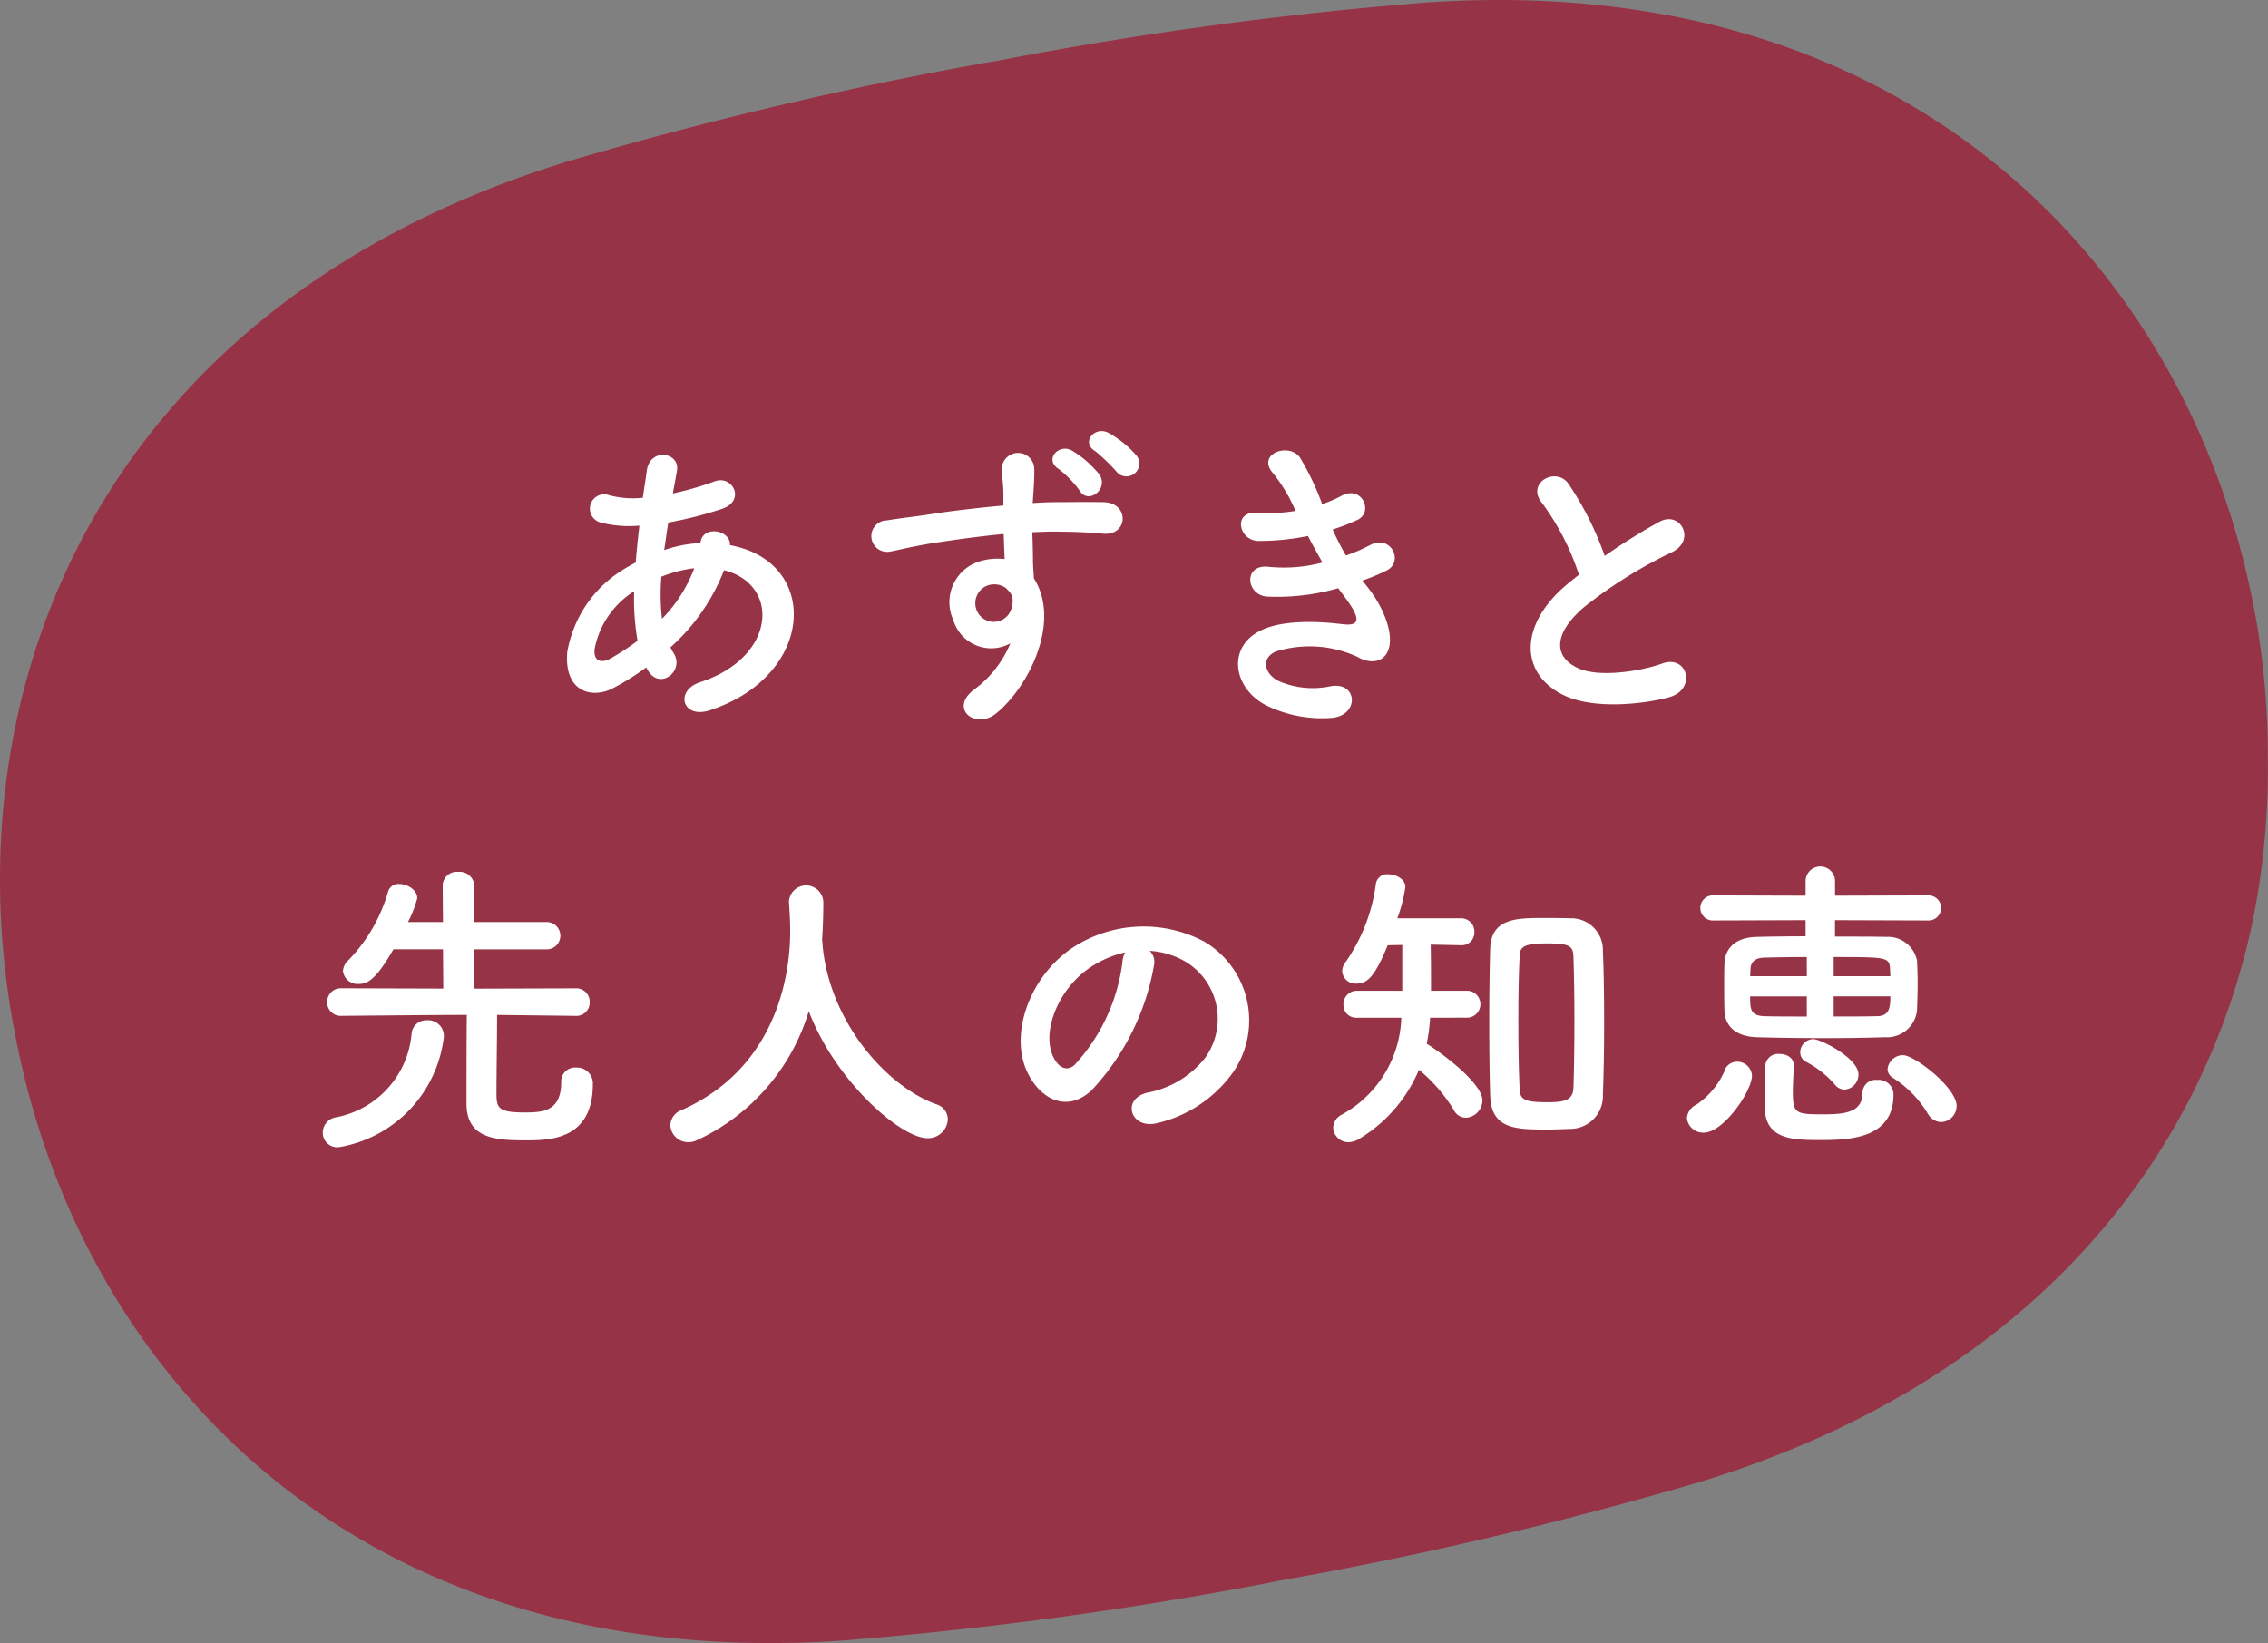 <svg xmlns="http://www.w3.org/2000/svg" viewBox="0 0 153.788 111.408"><rect x="0" y="0" width="153.788" height="111.408" fill="#808080" stroke="none"/><defs><style>.cls-1{fill:#973347;}.cls-2{fill:#fff;}</style></defs><title>sec4-h2</title><g id="レイヤー_2" data-name="レイヤー 2"><g id="文字_写真"><path class="cls-1" d="M153.775,51.2a53.341,53.341,0,0,0-.851-9.519l-.015-.068C148.617,18.268,129.581-2.1,96.686.174A261.856,261.856,0,0,0,67.418,4.166h-.077a266.46,266.46,0,0,0-28.762,6.755C7.05,20.554-3.419,46.391.943,69.72l.02.081c4.282,23.33,23.325,43.709,56.208,41.433a264.774,264.774,0,0,0,29.28-3.991l.077-.024a265.272,265.272,0,0,0,28.759-6.74c21.977-6.718,33.727-21.322,37.34-37.445A52.072,52.072,0,0,0,153.775,51.2Z"/><path class="cls-2" d="M43.82,45.255a17.44,17.44,0,0,1-2.288,1.427c-1.3.672-3.3.336-3.066-2.476a8.2,8.2,0,0,1,3.759-5.565q.409-.252.881-.5c.063-.8.147-1.637.252-2.5a7.8,7.8,0,0,1-2.624-.211.971.971,0,1,1,.588-1.847,6.309,6.309,0,0,0,2.267.168c.084-.609.189-1.239.273-1.868.231-1.554,2.268-1.218,2.037.042-.084.525-.189,1.049-.273,1.533a21.07,21.07,0,0,0,2.834-.82c1.218-.461,2.142,1.324.483,1.869a25.964,25.964,0,0,1-3.632.923c-.1.672-.189,1.282-.273,1.87a8.441,8.441,0,0,1,2.205-.462H47.5v-.042c.147-1.239,2.078-.84,1.994.168,6.131,1.113,5.816,8.839-1.344,11.191-1.889.629-2.414-1.323-.692-1.891,5.228-1.7,5.438-6.655,1.637-7.6a13.541,13.541,0,0,1-3.632,5.227,2.646,2.646,0,0,0,.231.42c.735,1.218-1.008,2.562-1.806,1.072ZM43,40.091a5.931,5.931,0,0,0-2.687,3.947c-.063.84.5.924,1.05.629a16.819,16.819,0,0,0,1.868-1.217A16.663,16.663,0,0,1,43,40.091Zm4.011-1.555a8.947,8.947,0,0,0-2.163.567,14.12,14.12,0,0,0,.042,2.856,9.836,9.836,0,0,0,2.184-3.423Z"/><path class="cls-2" d="M64.642,42.043a2.9,2.9,0,0,1,1.68-3.948,4.172,4.172,0,0,1,1.8-.188c-.021-.463-.042-1.092-.063-1.7-1.763.168-3.506.42-4.6.588-1.511.23-2.5.5-3.128.609a1.068,1.068,0,1,1-.168-2.121c.84-.147,2.2-.294,3.086-.441,1.05-.168,2.94-.4,4.787-.567V33.9c.021-1.3-.105-1.386-.105-2.057a1.1,1.1,0,0,1,2.2-.063c.021.483-.042,1.448-.084,2.016,0,.1-.021.209-.021.314.609-.042,1.155-.062,1.617-.062,1.029,0,1.763-.022,3.191,0,1.764.041,1.68,2.267,0,2.14-1.491-.125-1.994-.125-3.3-.146-.483,0-.987.021-1.533.042.021.672.042,1.323.042,1.931,0,.294.042.736.063,1.2,1.869,2.939-.357,7.39-2.582,9.176-1.407,1.113-3.234-.378-1.407-1.68a7.457,7.457,0,0,0,2.393-3.086A2.683,2.683,0,0,1,64.642,42.043Zm3.527-2.2a1.364,1.364,0,0,0-1.343-.084,1.285,1.285,0,0,0-.609,1.595,1.248,1.248,0,0,0,2.414-.357.948.948,0,0,0-.126-.8A2.636,2.636,0,0,0,68.169,39.839Zm5.06-6.551a7.127,7.127,0,0,0-1.469-1.512c-.966-.631.042-1.743.945-1.219a7.053,7.053,0,0,1,1.847,1.618C75.2,33.182,73.775,34.212,73.229,33.288Zm2.562-1.219a12.752,12.752,0,0,0-1.533-1.49c-.987-.588-.021-1.722.9-1.238a6.985,6.985,0,0,1,1.911,1.552A.87.87,0,0,1,75.791,32.069Z"/><path class="cls-2" d="M92.848,39.964c.755.966,1.595,2.646,1.364,3.842C94,44.9,93,45.087,92.05,44.542a7.726,7.726,0,0,0-5.564-.358c-1.092.526-.651,1.638.315,2.037a5.8,5.8,0,0,0,3.4.315c1.869-.358,2,1.973.105,2.141a8.653,8.653,0,0,1-4.157-.713c-2.478-1.05-3.066-3.99-.714-5.186,1.554-.8,4.136-.631,5.522-.463,1.134.148,1.47-.168.252-1.8-.147-.21-.315-.4-.462-.63a15.168,15.168,0,0,1-4.829.567c-1.449-.105-1.638-2.247.147-2.016a10.2,10.2,0,0,0,3.611-.294c-.315-.545-.651-1.154-.987-1.8a16.476,16.476,0,0,1-3.338.336c-1.365,0-1.785-2.036-.105-1.911a11.711,11.711,0,0,0,2.6-.125,10.8,10.8,0,0,0-1.512-2.541c-1.176-1.323,1.05-2.122,1.805-1.092a18.107,18.107,0,0,1,1.512,3.17,7.963,7.963,0,0,0,1.323-.567c1.386-.734,2.184,1.114,1.071,1.638a13.6,13.6,0,0,1-1.68.651,17.417,17.417,0,0,0,.9,1.764,11.119,11.119,0,0,0,1.575-.672c1.469-.84,2.372,1.092,1.2,1.68a13.382,13.382,0,0,1-1.658.692C92.533,39.565,92.7,39.755,92.848,39.964Z"/><path class="cls-2" d="M104.548,34.085c-1.092-1.344.966-2.477,1.806-1.281a21.328,21.328,0,0,1,2.457,4.892,40.117,40.117,0,0,1,3.695-2.309c1.428-.8,2.519,1.217.9,2.037a31.518,31.518,0,0,0-5.963,3.715c-2.079,1.764-2.142,3.339-.5,4.137,1.47.734,4.472.19,5.732-.273,1.763-.672,2.393,1.743.525,2.267-1.659.463-5.165.883-7.244-.168-3.023-1.532-2.9-4.933.5-7.642.21-.168.4-.336.609-.483A17.071,17.071,0,0,0,104.548,34.085Z"/><path class="cls-2" d="M21.886,76.8a1.055,1.055,0,0,1,.84-1.03,6.325,6.325,0,0,0,5.186-5.711.994.994,0,0,1,1.029-.88,1.067,1.067,0,0,1,1.155.986v.146a8.593,8.593,0,0,1-7.118,7.475A.989.989,0,0,1,21.886,76.8ZM39.019,68.88l-5.312-.063c0,1.406-.042,4.053-.042,5.207,0,1.05.021,1.406,1.89,1.406,1.2,0,2.5-.041,2.5-2.056a.941.941,0,0,1,1.008-.988A1.077,1.077,0,0,1,40.2,73.52c0,3.758-2.919,3.8-4.514,3.8-1.974,0-4.053-.063-4.053-2.479,0-.671,0-4.345.021-6.025-1.406,0-3.968.022-8.482.063h-.021a.915.915,0,0,1-.966-.924.926.926,0,0,1,.987-.945l6.887.021-.021-2.666h-3.36c-1.154,2.016-1.742,2.351-2.33,2.351a1,1,0,0,1-1.092-.881,1.087,1.087,0,0,1,.378-.736,11.028,11.028,0,0,0,2.687-4.66.727.727,0,0,1,.756-.5c.567,0,1.218.42,1.218.965a8.083,8.083,0,0,1-.63,1.617h2.373l-.021-2.477a.949.949,0,0,1,1.049-.924.987.987,0,0,1,1.092.924l-.021,2.477h4.892a.925.925,0,1,1,0,1.848H32.132l-.021,2.666,6.908-.021a.908.908,0,0,1,.966.945.9.9,0,0,1-.945.924Z"/><path class="cls-2" d="M55.745,63.778a.412.412,0,0,1,.021.168c.4,5.145,4.178,9.616,7.684,10.918a1.076,1.076,0,0,1,.819,1.029,1.339,1.339,0,0,1-1.386,1.281c-1.784,0-6.215-3.822-8.041-8.609A14.1,14.1,0,0,1,47.283,77.3a1.359,1.359,0,0,1-.609.146,1.207,1.207,0,0,1-1.218-1.154,1.143,1.143,0,0,1,.777-1.03c7.16-3.191,7.349-10.56,7.349-12.134,0-.631-.042-1.344-.084-1.975v-.062a1.169,1.169,0,0,1,2.331.062c0,.735-.021,1.639-.084,2.541Z"/><path class="cls-2" d="M78.252,65.436a16.536,16.536,0,0,1-4.241,8.5c-1.617,1.49-3.38.672-4.3-1.134-1.323-2.6.084-6.508,2.9-8.462a8.774,8.774,0,0,1,9.071-.482,6.214,6.214,0,0,1,1.952,8.818A8.773,8.773,0,0,1,78.5,76.145c-1.847.483-2.5-1.638-.693-2.058a6.506,6.506,0,0,0,3.906-2.352,4.531,4.531,0,0,0-1.155-6.424,5.447,5.447,0,0,0-2.6-.84A1.048,1.048,0,0,1,78.252,65.436Zm-4.661.4c-1.952,1.511-3,4.3-2.12,5.921.315.609.86.923,1.385.461a12.608,12.608,0,0,0,3.255-6.991,1.485,1.485,0,0,1,.189-.651A6.959,6.959,0,0,0,73.591,65.836Z"/><path class="cls-2" d="M96.973,69.007a11.907,11.907,0,0,1-.231,1.763c1.217.756,3.779,2.729,3.779,3.842a1.193,1.193,0,0,1-1.113,1.176.921.921,0,0,1-.84-.546,11.006,11.006,0,0,0-2.351-2.708,9.948,9.948,0,0,1-4.011,4.66,1.46,1.46,0,0,1-.755.252,1.027,1.027,0,0,1-1.05-.986,1.015,1.015,0,0,1,.546-.862,7.769,7.769,0,0,0,4.073-6.591h-3a.86.86,0,0,1-.924-.883.909.909,0,0,1,.924-.945h3.065V64.072l-.987.02c-.882,2.164-1.407,2.6-2.1,2.6a.906.906,0,0,1-.987-.818,1.077,1.077,0,0,1,.252-.672A11.927,11.927,0,0,0,93.3,59.893a.768.768,0,0,1,.84-.608c.546,0,1.155.336,1.155.86a10.452,10.452,0,0,1-.546,2.121h4.3a.892.892,0,0,1,.924.924.852.852,0,0,1-.882.9h-.042l-2.036-.041c.021.965.021,2.225.021,3.128h2.477a.915.915,0,0,1,0,1.828Zm7.936,7.579c-2.141,0-3.8-.021-3.863-2.31C101,72.7,100.983,71,100.983,69.3c0-1.721.021-3.422.063-4.976.063-2.058,1.785-2.079,3.611-2.079.609,0,1.239,0,1.806.021a2.145,2.145,0,0,1,2.225,2.205c.063,1.491.084,3.149.084,4.829s-.021,3.359-.084,4.914a2.22,2.22,0,0,1-2.267,2.33C105.98,76.565,105.455,76.586,104.909,76.586Zm1.848-7.327c0-1.555-.021-3.087-.063-4.327-.021-.756-.168-.965-1.806-.965-1.764,0-1.827.315-1.848.965-.063,1.219-.084,2.709-.084,4.2,0,1.638.021,3.3.084,4.64.021.778.273.966,1.932.966,1.3,0,1.7-.231,1.722-1.028C106.736,72.386,106.757,70.811,106.757,69.259Z"/><path class="cls-2" d="M114.389,75.809a1.074,1.074,0,0,1,.63-.9,5.36,5.36,0,0,0,1.89-2.226.9.9,0,0,1,.881-.693,1,1,0,0,1,1.008.945c0,1.05-1.931,3.864-3.275,3.864A1.094,1.094,0,0,1,114.389,75.809Zm10.036-13.417v1.113c1.323,0,2.583,0,3.507.021a2,2,0,0,1,2.057,1.617c.021.461.042.965.042,1.491,0,.629-.021,1.281-.042,1.869a2.046,2.046,0,0,1-2.162,1.826c-1.281.042-2.667.062-4.032.062-1.595,0-3.17-.02-4.661-.062-1.428-.042-2.162-.756-2.2-1.785-.021-.609-.021-1.155-.021-1.7s0-1.071.021-1.575c.042-.84.609-1.7,2.162-1.742.756-.021,2-.042,3.339-.042V62.392l-6.215.021a.853.853,0,1,1,0-1.7l6.215.02v-.9a1,1,0,1,1,1.994,0v.9l6.341-.02a.85.85,0,1,1,0,1.7Zm-1.91,2.5c-1.155,0-2.247.021-2.919.041-.651.022-.882.358-.9.756,0,.168-.021.336-.021.5h3.843Zm0,2.666h-3.843c0,.862.021,1.3.945,1.344.756.022,1.785.022,2.9.022ZM123.5,77.3c-1.994,0-3.842-.022-3.842-2.31,0-.882,0-1.784.042-2.751a.876.876,0,0,1,.966-.776c.483,0,.966.252.966.776v.043c-.021.629-.063,1.238-.063,1.764,0,1.448.189,1.511,2.015,1.511,1.3,0,2.709-.043,2.709-1.449a.887.887,0,0,1,.987-.882,1,1,0,0,1,1.113.988C128.394,77.153,125.538,77.3,123.5,77.3Zm.9-3.78a6.731,6.731,0,0,0-1.91-1.511.713.713,0,0,1-.42-.651.9.9,0,0,1,.882-.9c.524,0,3.065,1.3,3.065,2.393a1.018,1.018,0,0,1-.945,1.03A.868.868,0,0,1,124.4,73.52Zm3.78-7.328c0-.168-.021-.336-.021-.5-.042-.8-.252-.8-3.822-.8v1.3Zm-3.843,1.365v1.366c1.092,0,2.121,0,2.919-.022.84,0,.924-.546.924-1.344Zm6.383,7.957a7.332,7.332,0,0,0-2.372-2.435.7.7,0,0,1-.357-.588,1.052,1.052,0,0,1,1.049-.944c.777,0,3.633,2.2,3.633,3.443a1.091,1.091,0,0,1-1.05,1.092A1.078,1.078,0,0,1,130.724,75.514Z"/></g></g></svg>